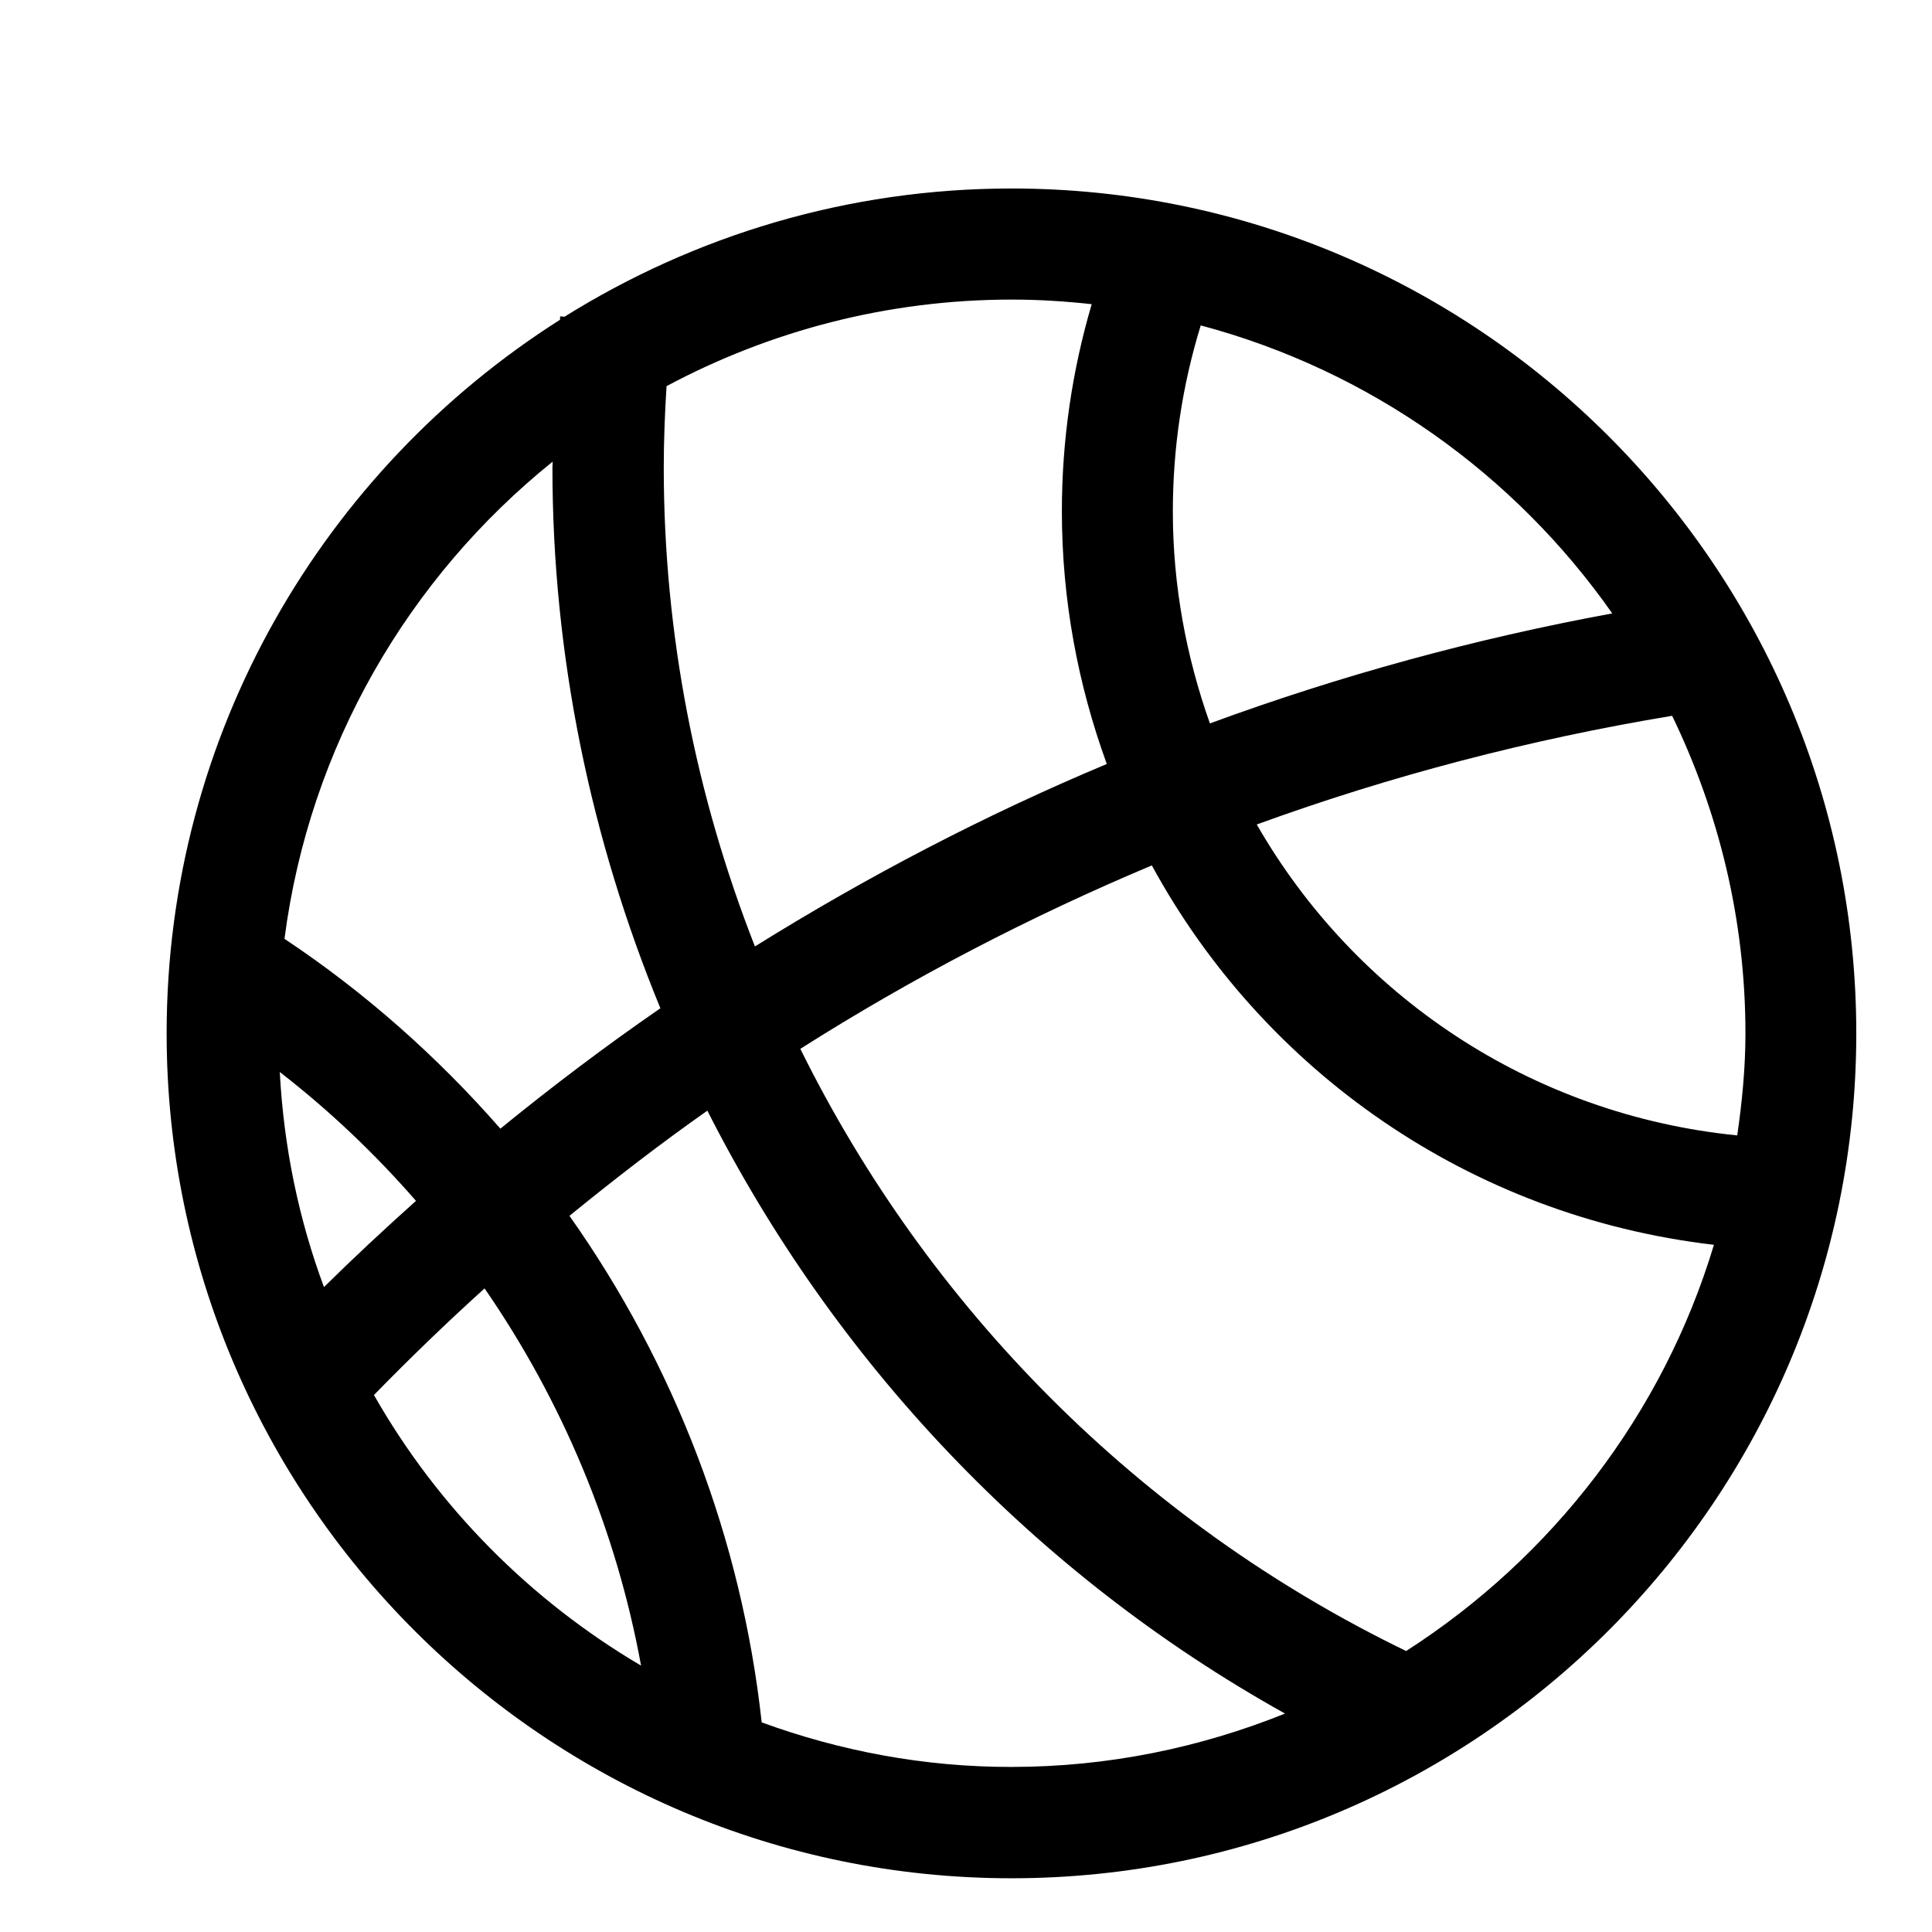 <?xml version="1.0" encoding="UTF-8"?>
<svg width="16px" height="16px" viewBox="0 0 16 16" version="1.1" xmlns="http://www.w3.org/2000/svg" xmlns:xlink="http://www.w3.org/1999/xlink">
    <title>篮球</title>
    <g id="页面-1" stroke="none" stroke-width="1" fill="none" fill-rule="evenodd">
        <g id="桌面端-HD1" transform="translate(-828, -1214)" fill="#000000" fill-rule="nonzero">
            <g id="篮球" transform="translate(828, 1214)">
                <rect id="矩形" opacity="0" x="0" y="0" width="16" height="16"></rect>
                <path d="M8.377,1.561 C7.019,1.561 5.75,1.952 4.675,2.623 L4.639,2.62 C4.638,2.63 4.638,2.639 4.638,2.648 C2.683,3.889 1.38,6.073 1.38,8.558 C1.38,12.416 4.519,15.555 8.377,15.555 C12.234,15.555 15.373,12.416 15.373,8.558 C15.373,4.7 12.236,1.561 8.377,1.561 Z M14.387,9.403 C12.673,9.231 11.219,8.241 10.408,6.828 C11.52,6.423 12.672,6.123 13.848,5.928 C14.233,6.725 14.455,7.614 14.455,8.558 C14.455,8.845 14.427,9.127 14.387,9.403 L14.387,9.403 Z M13.352,5.08 C12.214,5.289 11.1,5.594 10.02,5.991 C9.825,5.442 9.713,4.852 9.713,4.236 C9.713,3.708 9.791,3.192 9.944,2.695 C11.342,3.067 12.542,3.925 13.352,5.08 L13.352,5.08 Z M9.041,2.519 C8.878,3.073 8.794,3.647 8.794,4.234 C8.794,4.97 8.928,5.673 9.166,6.327 C8.156,6.75 7.183,7.258 6.252,7.838 C5.764,6.594 5.497,5.253 5.497,3.873 C5.497,3.648 5.506,3.423 5.52,3.198 C6.373,2.742 7.347,2.481 8.38,2.481 C8.602,2.481 8.822,2.495 9.041,2.519 L9.041,2.519 Z M4.577,3.823 C4.577,3.841 4.575,3.856 4.575,3.873 C4.575,5.436 4.894,6.952 5.469,8.35 C5.014,8.664 4.573,8.997 4.144,9.347 C3.623,8.752 3.025,8.22 2.356,7.775 C2.562,6.184 3.383,4.784 4.577,3.823 L4.577,3.823 Z M2.317,8.878 C2.73,9.198 3.106,9.556 3.445,9.945 C3.186,10.177 2.931,10.414 2.683,10.659 C2.475,10.1 2.35,9.502 2.317,8.878 L2.317,8.878 Z M3.097,11.553 C3.394,11.248 3.698,10.955 4.013,10.67 C4.656,11.602 5.103,12.666 5.309,13.794 C4.391,13.253 3.625,12.481 3.097,11.553 Z M6.308,14.264 C6.141,12.739 5.584,11.298 4.716,10.069 C5.088,9.766 5.467,9.473 5.858,9.198 C6.909,11.273 8.559,13.03 10.642,14.191 C9.941,14.473 9.178,14.633 8.377,14.633 C7.65,14.634 6.955,14.5 6.308,14.264 L6.308,14.264 Z M11.645,13.673 C9.43,12.6 7.684,10.823 6.628,8.686 C7.555,8.098 8.53,7.591 9.539,7.167 C10.464,8.866 12.17,10.073 14.194,10.309 C13.772,11.711 12.853,12.898 11.645,13.673 L11.645,13.673 Z" id="形状"></path>
            </g>
        </g>
    </g>
</svg>